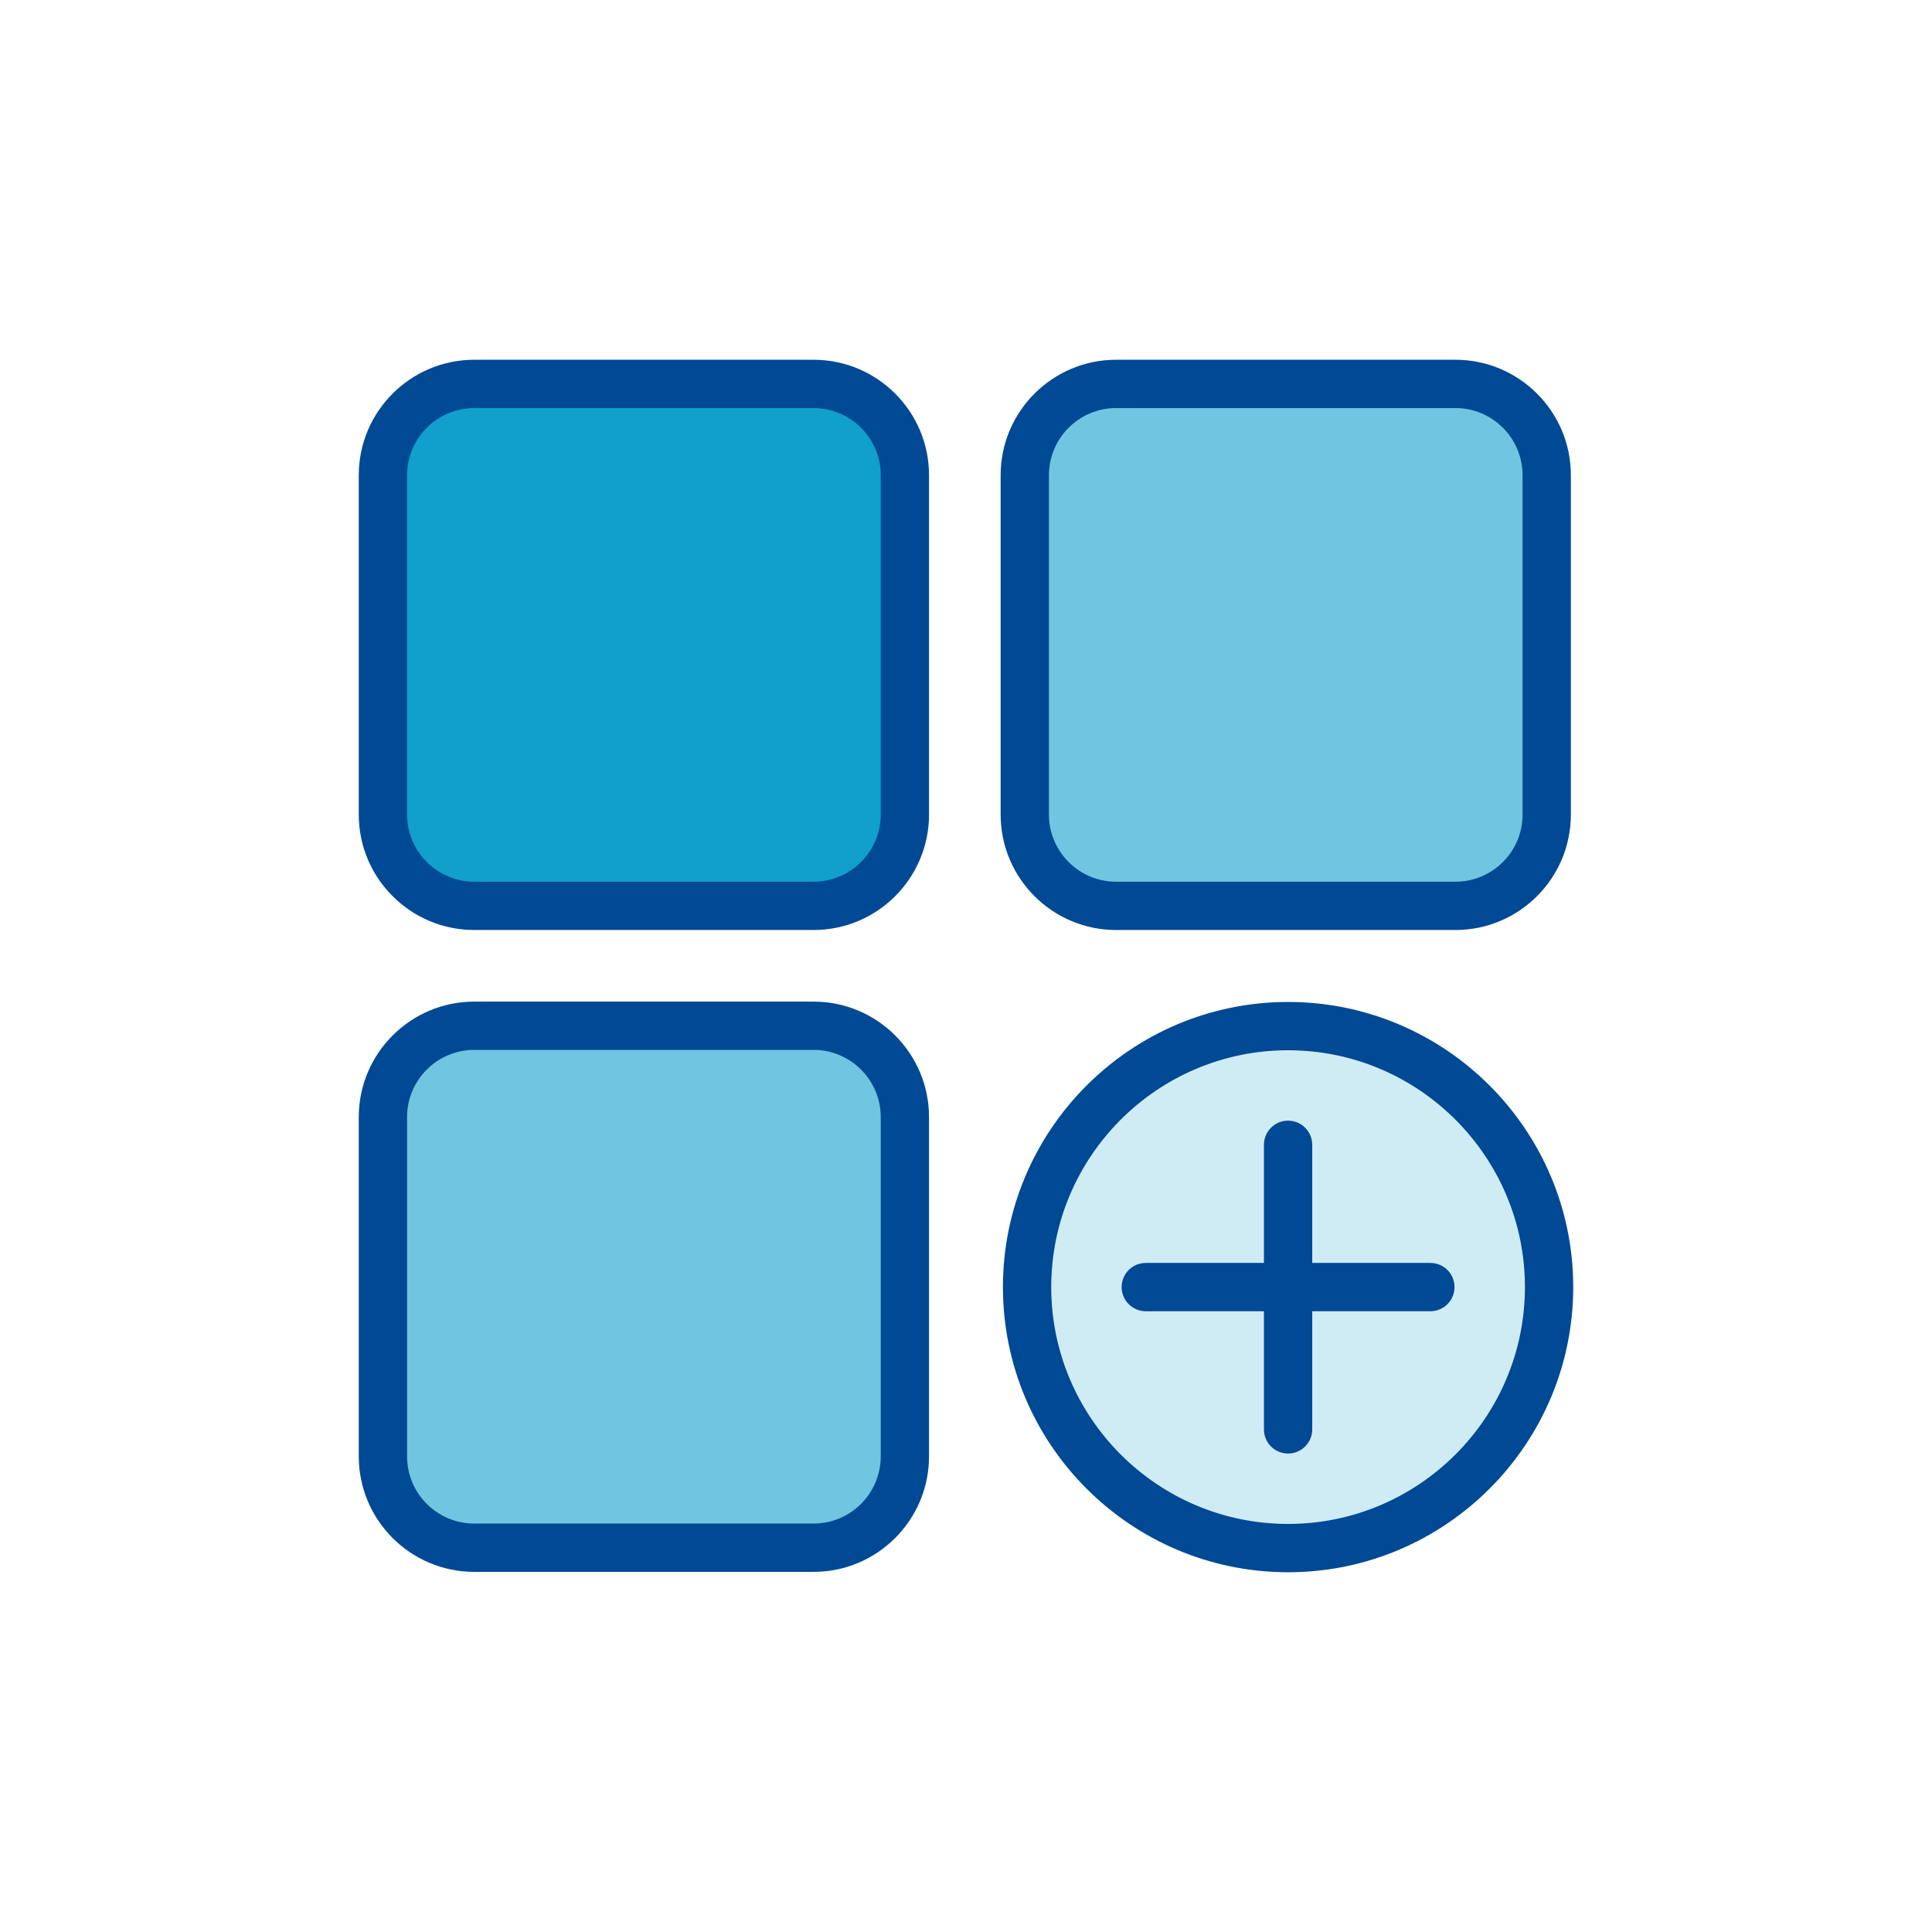 <?xml version="1.0" encoding="UTF-8"?>
<svg xmlns="http://www.w3.org/2000/svg" xmlns:xlink="http://www.w3.org/1999/xlink" version="1.1" id="Ebene_1" x="0px" y="0px" viewBox="0 0 140 140" style="enable-background:new 0 0 140 140;" xml:space="preserve">
<style type="text/css">
	.st0{fill:none;}
	.st1{fill:#10A0CB;}
	.st2{fill:#70C6E0;}
	.st3{fill:#004994;}
	.st4{fill:#CFECF5;}
</style>
<g id="Rahmen">
	<rect class="st0" width="140" height="140"></rect>
</g>
<g id="Inhalt">
	<g>
		<g>
			<path class="st1" d="M58.957,65.642H34.363c-3.638,0-6.614-2.976-6.614-6.614v-24.594     c0-3.638,2.976-6.614,6.614-6.614h24.594c3.638,0,6.614,2.976,6.614,6.614v24.594     C65.571,62.666,62.594,65.642,58.957,65.642z"></path>
			<path class="st2" d="M105.467,65.642h-24.594c-3.638,0-6.614-2.976-6.614-6.614v-24.594     c0-3.638,2.976-6.614,6.614-6.614h24.594c3.638,0,6.614,2.976,6.614,6.614v24.594     C112.082,62.666,109.105,65.642,105.467,65.642z"></path>
			<path class="st2" d="M58.957,112.153H34.363c-3.638,0-6.614-2.976-6.614-6.614V80.945     c0-3.638,2.976-6.614,6.614-6.614h24.594c3.638,0,6.614,2.976,6.614,6.614v24.594     C65.571,109.177,62.594,112.153,58.957,112.153z"></path>
			<path class="st3" d="M58.957,26.07H34.363c-4.612,0-8.365,3.753-8.365,8.365v24.593     c0,4.612,3.753,8.364,8.365,8.364h24.593c4.612,0,8.365-3.752,8.365-8.364V34.435     C67.321,29.823,63.569,26.07,58.957,26.07z M63.821,59.028c0,2.682-2.183,4.864-4.865,4.864     H34.363c-2.682,0-4.865-2.182-4.865-4.864V34.435c0-2.682,2.183-4.865,4.865-4.865h24.593     c2.682,0,4.865,2.183,4.865,4.865V59.028z M105.468,26.07H80.875c-4.612,0-8.365,3.753-8.365,8.365     v24.593c0,4.612,3.753,8.364,8.365,8.364h24.593c4.612,0,8.363-3.752,8.363-8.364V34.435     C113.831,29.823,110.08,26.07,105.468,26.07z M110.331,59.028c0,2.682-2.181,4.864-4.863,4.864     H80.875c-2.682,0-4.865-2.182-4.865-4.864V34.435c0-2.682,2.183-4.865,4.865-4.865h24.593     c2.682,0,4.863,2.183,4.863,4.865v24.593H110.331z M58.957,72.581H34.363     c-4.612,0-8.365,3.753-8.365,8.365v24.593c0,4.612,3.753,8.364,8.365,8.364h24.593     c4.612,0,8.365-3.752,8.365-8.364V80.945C67.321,76.334,63.569,72.581,58.957,72.581z      M63.821,105.539c0,2.682-2.183,4.864-4.865,4.864H34.363c-2.682,0-4.865-2.182-4.865-4.864V80.945     c0-2.682,2.183-4.865,4.865-4.865h24.593c2.682,0,4.865,2.183,4.865,4.865V105.539z"></path>
		</g>
		<g>
			<circle class="st4" cx="93.339" cy="93.268" r="18.912"></circle>
			<path class="st3" d="M93.339,72.606c-11.393,0-20.663,9.268-20.663,20.662s9.27,20.663,20.663,20.663     s20.663-9.27,20.663-20.663S104.732,72.606,93.339,72.606z M93.339,110.43     c-9.463,0-17.163-7.7-17.163-17.163s7.7-17.162,17.163-17.162s17.163,7.698,17.163,17.162     S102.802,110.43,93.339,110.43z M105.4,93.267c0,0.966-0.784,1.75-1.75,1.75h-8.561v8.562     c0,0.966-0.784,1.75-1.75,1.75c-0.966,0-1.75-0.784-1.75-1.75v-8.562h-8.561c-0.966,0-1.75-0.784-1.75-1.75     c0-0.966,0.784-1.75,1.75-1.75h8.561v-8.561c0-0.966,0.784-1.75,1.75-1.75c0.966,0,1.75,0.784,1.75,1.75v8.561     h8.561C104.616,91.517,105.4,92.301,105.4,93.267z"></path>
		</g>
	</g>
</g>
</svg>
